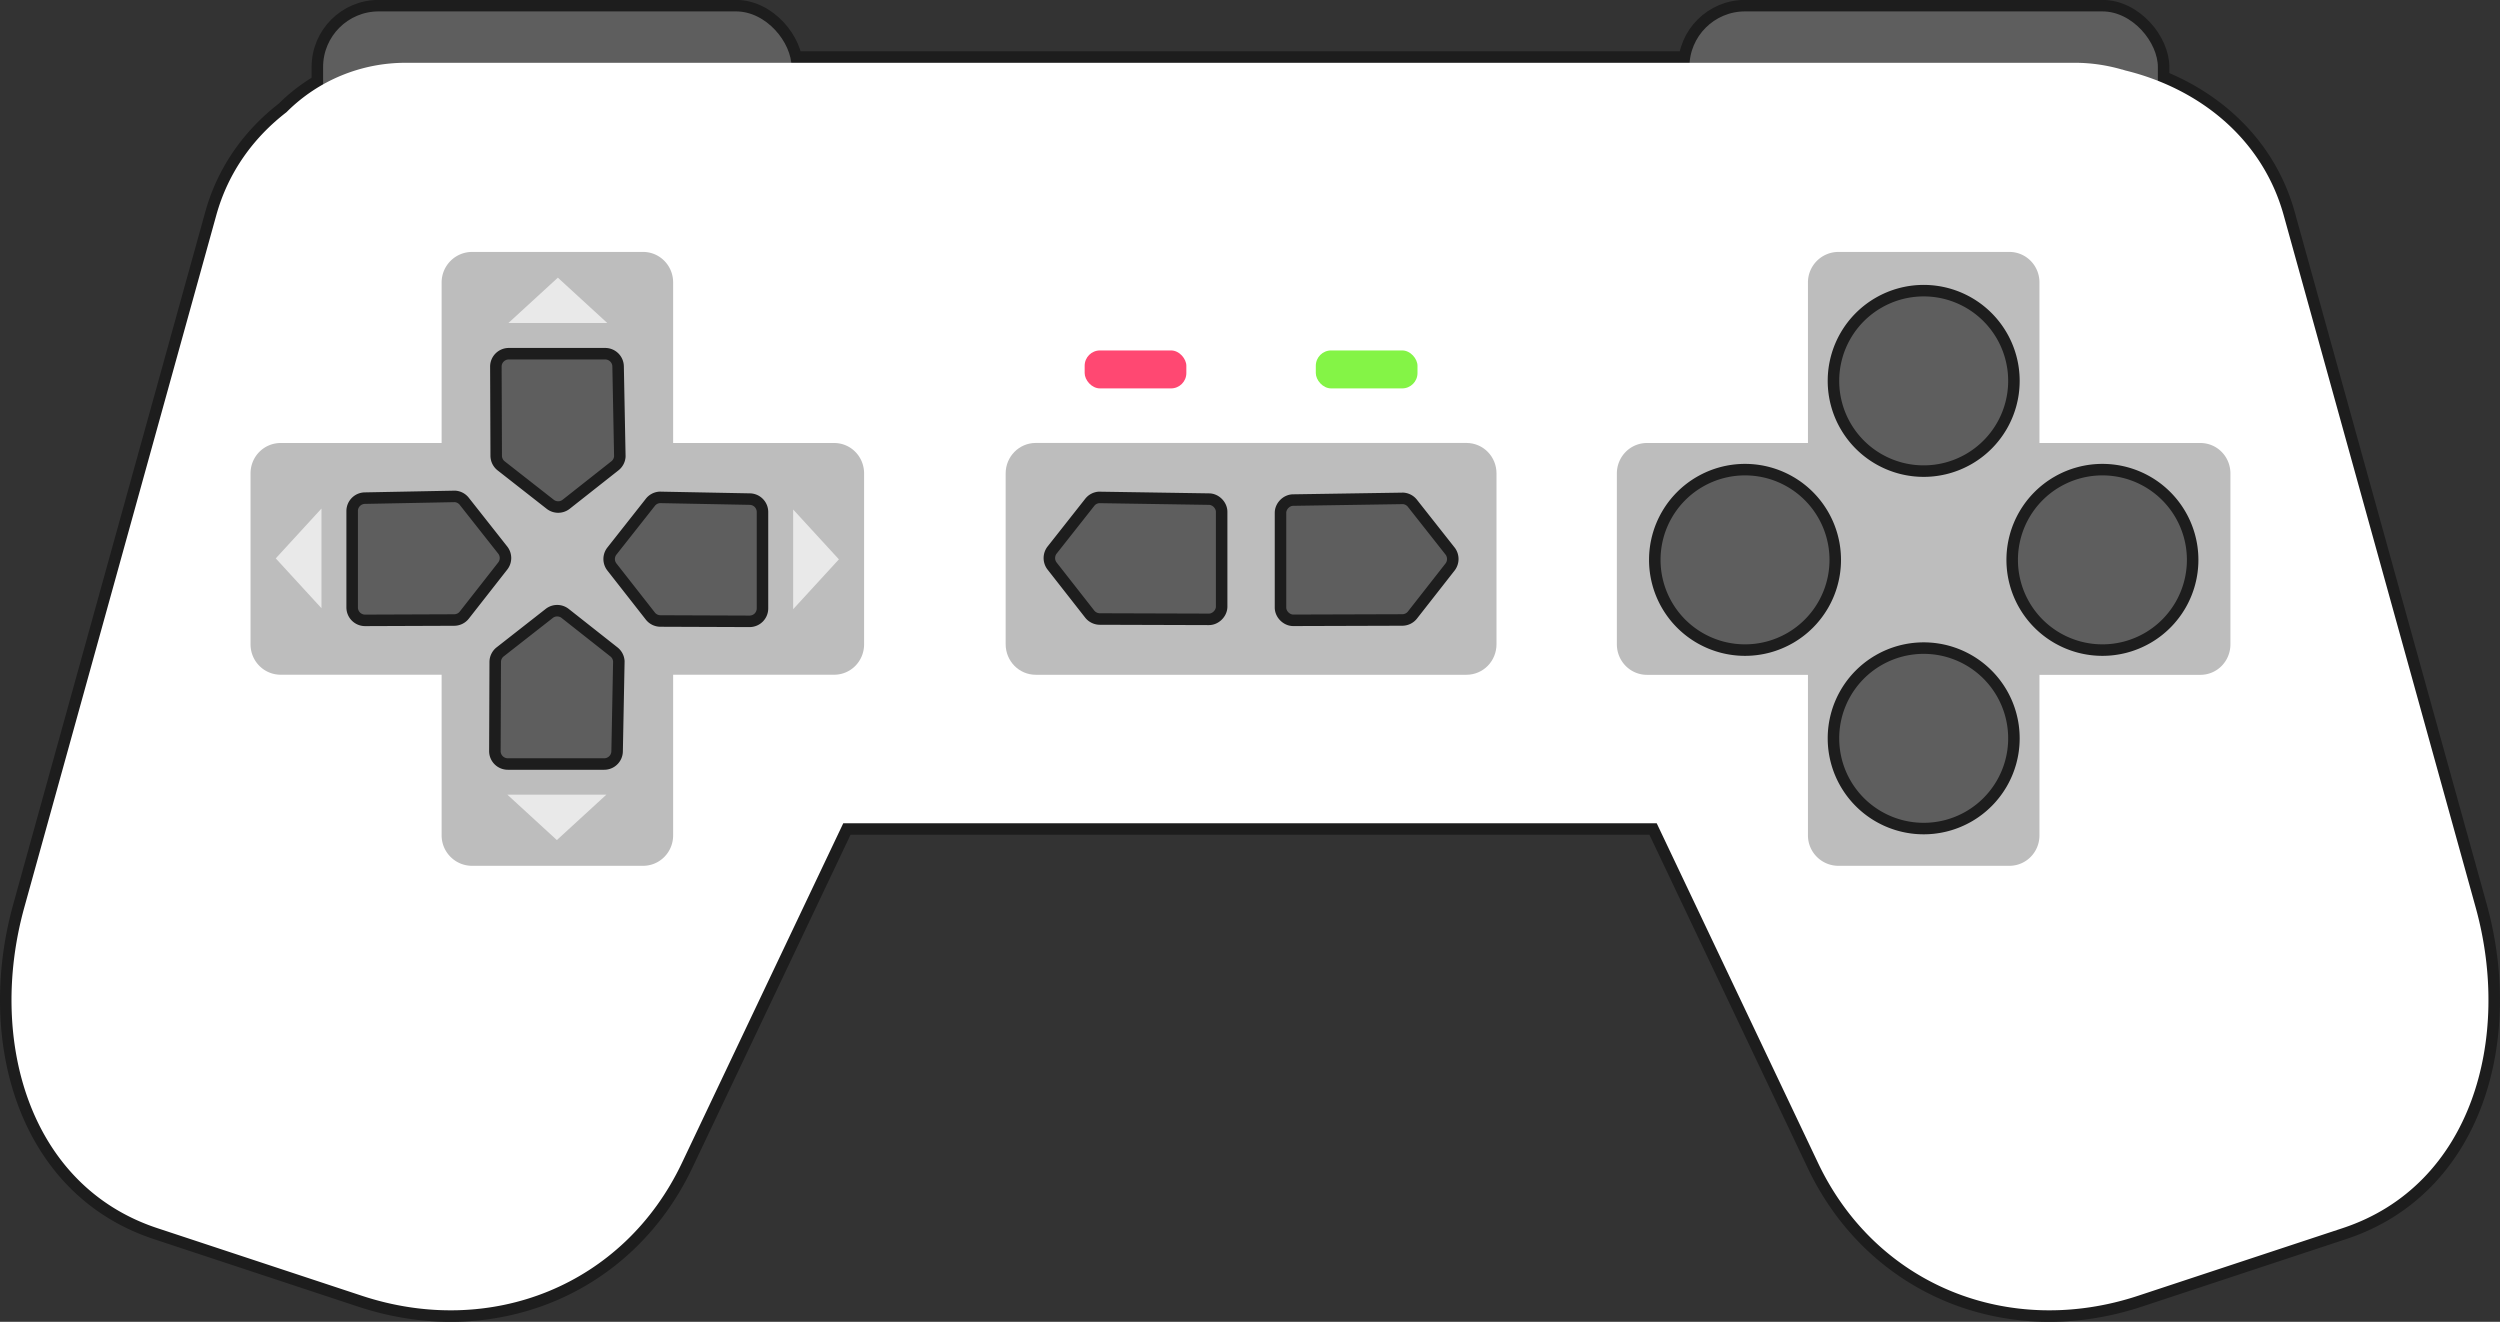 <svg xmlns="http://www.w3.org/2000/svg" viewBox="0 0 325.97 172.35"><rect x="0" y="0" width="325.97" height="172.35" fill="#333333" stroke="none"/><path d="M52.92 8.188A21.908 21.908 0 0037.482 14.5l-.125.125c-4.292 3.309-7.596 7.816-9.156 13.438L3.17 118.313c-4.74 17.082.486 36.232 17.312 41.812l26.657 8.813c16.827 5.58 34.18-1.298 41.78-17.313l21.032-44.281h106.063l21.03 44.281c7.603 16.015 24.955 22.893 41.782 17.313l26.656-8.813c16.827-5.58 22.052-24.73 17.313-41.813l-25.031-90.25c-2.775-10-11.015-16.522-20.657-18.875-.136-.042-.269-.085-.406-.124-.01-.003-.021.002-.031 0-1.94-.557-4-.876-6.125-.876H52.92z" fill="#fff" stroke="#1d1d1d" stroke-width="3"/><rect width="62.579" height="31.466" rx="8" ry="8" x="41.379" y=".737" fill="#5e5e5e" stroke="#1d1d1d" stroke-width="1.5" stroke-linecap="round" stroke-linejoin="round"/><rect width="62.579" height="31.466" rx="8" ry="8" x="219.531" y=".737" fill="#5e5e5e" stroke="#1d1d1d" stroke-width="1.5" stroke-linecap="round" stroke-linejoin="round"/><path d="M52.92 8.188A21.908 21.908 0 0037.482 14.5l-.125.125c-4.292 3.309-7.596 7.816-9.156 13.438L3.17 118.313c-4.74 17.082.486 36.232 17.312 41.812l26.657 8.813c16.827 5.58 34.18-1.298 41.78-17.313l21.032-44.281h106.063l21.03 44.281c7.603 16.015 24.955 22.893 41.782 17.313l26.656-8.813c16.827-5.58 22.052-24.73 17.313-41.813l-25.031-90.25c-2.775-10-11.015-16.522-20.657-18.875-.136-.042-.269-.085-.406-.124-.01-.003-.021.002-.031 0-1.94-.557-4-.876-6.125-.876H52.92z" fill="#fff"/><path d="M239.706 32.848a3.981 3.981 0 00-3.971 3.971v20.943h-20.986c-2.186 0-3.929 1.786-3.929 3.971v22.272c0 2.2 1.743 3.986 3.929 3.986h20.986v20.928c0 2.2 1.785 3.972 3.971 3.972h22.286c2.185 0 3.928-1.772 3.928-3.972V87.991h20.972c2.2 0 3.928-1.786 3.928-3.986V61.733c0-2.185-1.728-3.971-3.928-3.971H265.92V36.819c0-2.186-1.743-3.971-3.928-3.971h-22.286zM61.554 32.848a3.981 3.981 0 00-3.971 3.971v20.943H36.61c-2.2 0-3.943 1.771-3.943 3.971v22.272c0 2.2 1.743 3.971 3.943 3.971h20.972v20.943c0 2.2 1.785 3.972 3.971 3.972H83.84c2.185 0 3.928-1.772 3.928-3.972V87.976h20.986c2.186 0 3.914-1.771 3.914-3.971V61.733c0-2.2-1.728-3.971-3.914-3.971H87.768V36.819c0-2.186-1.743-3.971-3.928-3.971H61.554z" fill-rule="evenodd" fill="#bdbdbd"/><g fill="#e9e9e9" fill-rule="evenodd"><path d="M72.737 36.204l-6.45 5.915h12.898zM72.608 109.535l-6.449-5.916h12.898zM109.382 72.933l-5.963-6.5v13zM35.955 72.807l5.962-6.5v13z"/></g><path d="M135.054 57.755c-2.185 0-3.928 1.786-3.928 3.971v22.272c0 2.2 1.743 3.985 3.928 3.985h56.143c2.2 0 3.929-1.785 3.929-3.985V61.726c0-2.185-1.729-3.971-3.929-3.971z" fill="#bdbdbd" fill-rule="evenodd"/><rect width="13.258" height="4.95" x="141.427" y="45.693" rx="2" ry="2" fill="#ff4872"/><rect ry="2" rx="2" y="45.693" x="171.566" height="4.95" width="13.258" fill="#84f446"/><g fill="#5e5e5e" fill-rule="evenodd" stroke="#1d1d1d" stroke-width="1.5" stroke-linecap="round" stroke-linejoin="round"><path d="M262.591 49.663a11.765 11.765 0 01-23.53 0 11.765 11.765 0 1123.53 0zM262.591 96.27a11.765 11.765 0 01-23.53 0 11.765 11.765 0 1123.53 0zM262.365 73a11.765 11.765 0 1123.53 0 11.765 11.765 0 01-23.53 0zM215.765 73a11.765 11.765 0 1123.53 0 11.765 11.765 0 01-23.53 0zM85.982 64.854a1.684 1.684 0 00-1.206.67l-5 6.34a1.684 1.684 0 000 2.053l5 6.384a1.684 1.684 0 001.34.67l11.607.044a1.684 1.684 0 001.696-1.696V66.774a1.684 1.684 0 00-1.652-1.697l-11.607-.223a1.684 1.684 0 00-.178 0zM59.355 64.727a1.684 1.684 0 011.205.67l5 6.34a1.684 1.684 0 010 2.053l-5 6.384a1.684 1.684 0 01-1.339.67l-11.607.044a1.684 1.684 0 01-1.697-1.696V66.647a1.684 1.684 0 011.652-1.696l11.607-.224a1.684 1.684 0 01.179 0zM80.687 86.182a1.684 1.684 0 00-.67-1.206l-6.339-5a1.684 1.684 0 00-2.053 0l-6.384 5a1.684 1.684 0 00-.67 1.34l-.045 11.607a1.684 1.684 0 001.697 1.696h12.545a1.684 1.684 0 001.696-1.651l.223-11.608a1.684 1.684 0 000-.178zM80.816 59.557a1.684 1.684 0 01-.67 1.205l-6.34 5a1.684 1.684 0 01-2.053 0l-6.384-5a1.684 1.684 0 01-.67-1.34l-.044-11.607a1.684 1.684 0 011.696-1.696h12.545a1.684 1.684 0 011.697 1.652l.223 11.607a1.684 1.684 0 010 .179zM182.991 64.985c.464.04.907.285 1.186.658l4.918 6.236a1.706 1.706 0 010 2.02l-4.918 6.28a1.683 1.683 0 01-1.317.658l-14.228.044c-.875.007-1.675-.793-1.669-1.669v-12.34c-.007-.86.764-1.651 1.625-1.668l14.228-.22c.058-.002.117-.002.175 0zM143.26 64.86a1.68 1.68 0 00-1.186.658l-4.918 6.236a1.706 1.706 0 000 2.02l4.918 6.28c.307.405.809.656 1.318.658l14.227.044c.876.007 1.675-.793 1.669-1.669v-12.34c.007-.86-.764-1.651-1.625-1.668l-14.227-.22a1.838 1.838 0 00-.176 0z"/></g></svg>
